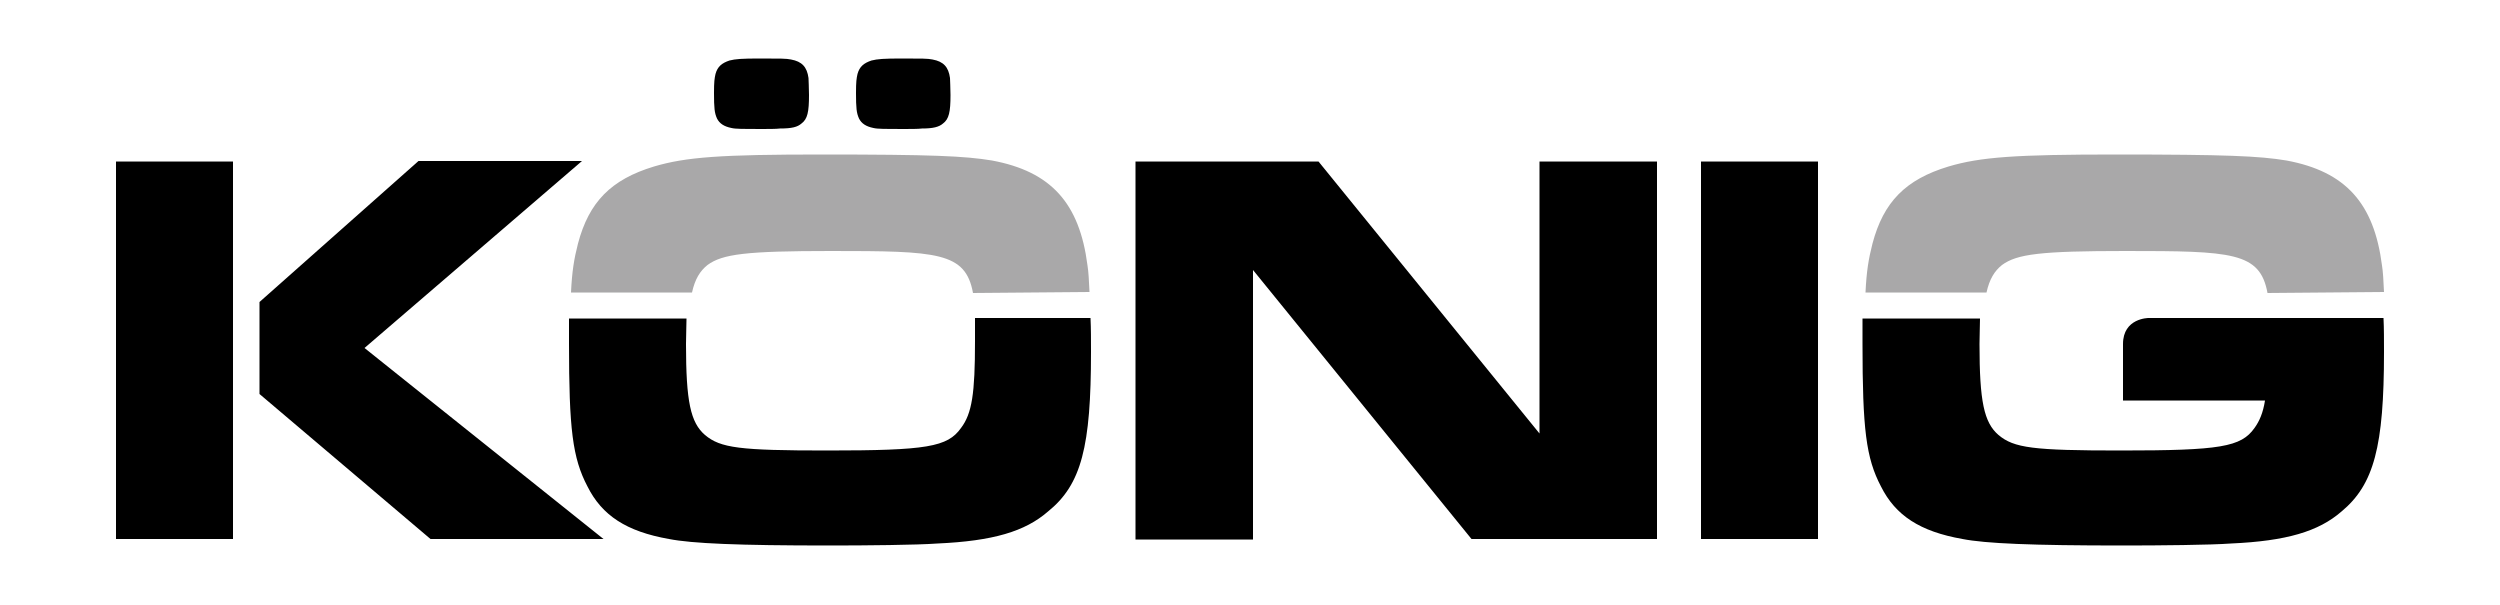 <?xml version="1.0" encoding="utf-8"?>
<!-- Generator: Adobe Illustrator 25.4.1, SVG Export Plug-In . SVG Version: 6.00 Build 0)  -->
<svg version="1.1" id="Ebene_1" xmlns="http://www.w3.org/2000/svg" xmlns:xlink="http://www.w3.org/1999/xlink" x="0px" y="0px"
	 viewBox="0 0 500 121" style="enable-background:new 0 0 500 121;" xml:space="preserve">
<style type="text/css">
	.st0{fill:#A9A8A9;}
</style>
<path class="st0" d="M217.9,58.4c-0.1-2.2-0.2-4.1-0.4-5.3c-1.6-12.5-7.3-18.8-19.1-21c-5.4-0.9-12.1-1.2-34.1-1.2
	c-20.1,0-27.1,0.5-33.5,2.4c-8.6,2.6-13,7.1-15.2,15.4c-0.8,3.1-1.2,5.6-1.4,9.8h24.2c0.6-2.7,1.6-4.3,3.1-5.5
	c3-2.2,7.7-2.8,24.7-2.8c21.3,0,26.9,0.2,28.4,8.4L217.9,58.4L217.9,58.4z"/>
<path class="st0" d="M476.8,58.4c-0.1-2.2-0.2-4.1-0.4-5.3c-1.6-12.5-7.3-18.8-19.1-21c-5.4-0.9-12.1-1.2-34.1-1.2
	c-20.1,0-27.1,0.5-33.5,2.4c-8.6,2.6-13,7.1-15.2,15.4c-0.8,3.1-1.2,5.6-1.4,9.8h24.2c0.6-2.7,1.6-4.3,3.1-5.5
	c3-2.2,7.7-2.8,24.7-2.8c21.3,0,26.9,0.2,28.4,8.4L476.8,58.4L476.8,58.4z"/>
<path d="M476.8,70.4c0-2.5,0-4.7-0.1-6.8h-2.3h-20.5h-0.3l0,0h-23.9c0,0-5.1,0-5.1,5.2v11.3H453c-0.4,2.5-1.1,4.1-2.1,5.5
	c-2.7,3.8-6.8,4.5-26.8,4.5c-17.5,0-21.3-0.5-24.4-3.1c-2.9-2.5-3.8-6.7-3.8-18.2c0-1.9,0.1-3.6,0.1-5.1h-23.5c0,1.5,0,3.1,0,5
	c0,17.1,0.7,22.9,3.7,28.6c2.9,5.8,7.8,9,16.3,10.5c4.6,0.9,13.8,1.3,32,1.3c7.4,0,17.6-0.1,21.7-0.4c11.1-0.5,17.5-2.4,22.1-6.4
	C474.8,96.9,476.8,89.3,476.8,70.4L476.8,70.4z M340.2,107.8h23.4V32.3h-23.4V107.8L340.2,107.8z M325,107.8h6.4V32.3h-23.5v54.4
	l-44.2-54.4h-13.1h-17.6h-5.9v75.6h23.5V54l43.7,53.8h13.6H325L325,107.8z M218.2,70.4c0-2.5,0-4.7-0.1-6.8h-23.1c0,1.4,0,2.9,0,4.7
	c0,10.4-0.6,14.4-2.8,17.3c-2.7,3.8-6.8,4.5-26.8,4.5c-17.5,0-21.3-0.5-24.4-3.1c-2.9-2.5-3.8-6.7-3.8-18.2c0-1.9,0.1-3.6,0.1-5.1
	h-23.5c0,1.5,0,3.1,0,5c0,17.1,0.7,22.9,3.7,28.6c2.9,5.8,7.8,9,16.3,10.5c4.6,0.9,13.8,1.3,32,1.3c7.4,0,17.6-0.1,21.7-0.4
	c11.1-0.5,17.5-2.4,22.1-6.4C216.3,96.9,218.2,89.3,218.2,70.4L218.2,70.4z M188.6,24.7c1.2-0.9,1.5-2.3,1.5-5.7
	c0-1.6-0.1-2.8-0.1-3.4c-0.3-2.2-1.3-3.3-3.5-3.7c-0.9-0.2-2.2-0.2-6.1-0.2c-3.7,0-4.9,0.1-6.1,0.4c-1.5,0.5-2.4,1.2-2.8,2.7
	c-0.2,0.9-0.3,1.5-0.3,3.8c0,3,0.1,4,0.6,5.1c0.5,1,1.4,1.6,2.9,1.9c0.8,0.2,2.5,0.2,5.8,0.2c1.4,0,3.2,0,3.9-0.1
	C186.6,25.7,187.8,25.4,188.6,24.7L188.6,24.7z M160.3,24.7c1.2-0.9,1.5-2.3,1.5-5.7c0-1.6-0.1-2.8-0.1-3.4
	c-0.3-2.2-1.3-3.3-3.5-3.7c-0.9-0.2-2.2-0.2-6.2-0.2c-3.7,0-4.9,0.1-6.1,0.4c-1.5,0.5-2.4,1.2-2.8,2.7c-0.2,0.9-0.3,1.5-0.3,3.8
	c0,3,0.1,4,0.6,5.1c0.5,1,1.4,1.6,2.9,1.9c0.8,0.2,2.5,0.2,5.8,0.2c1.4,0,3.2,0,3.9-0.1C158.4,25.7,159.5,25.4,160.3,24.7
	L160.3,24.7z M72.9,69.6l43.5-37.4H83.7L51.9,60.4v18.4l34.2,29h34.6L72.9,69.6L72.9,69.6z M23.2,107.8h23.4V32.3H23.2V107.8
	L23.2,107.8z"/>
</svg>
